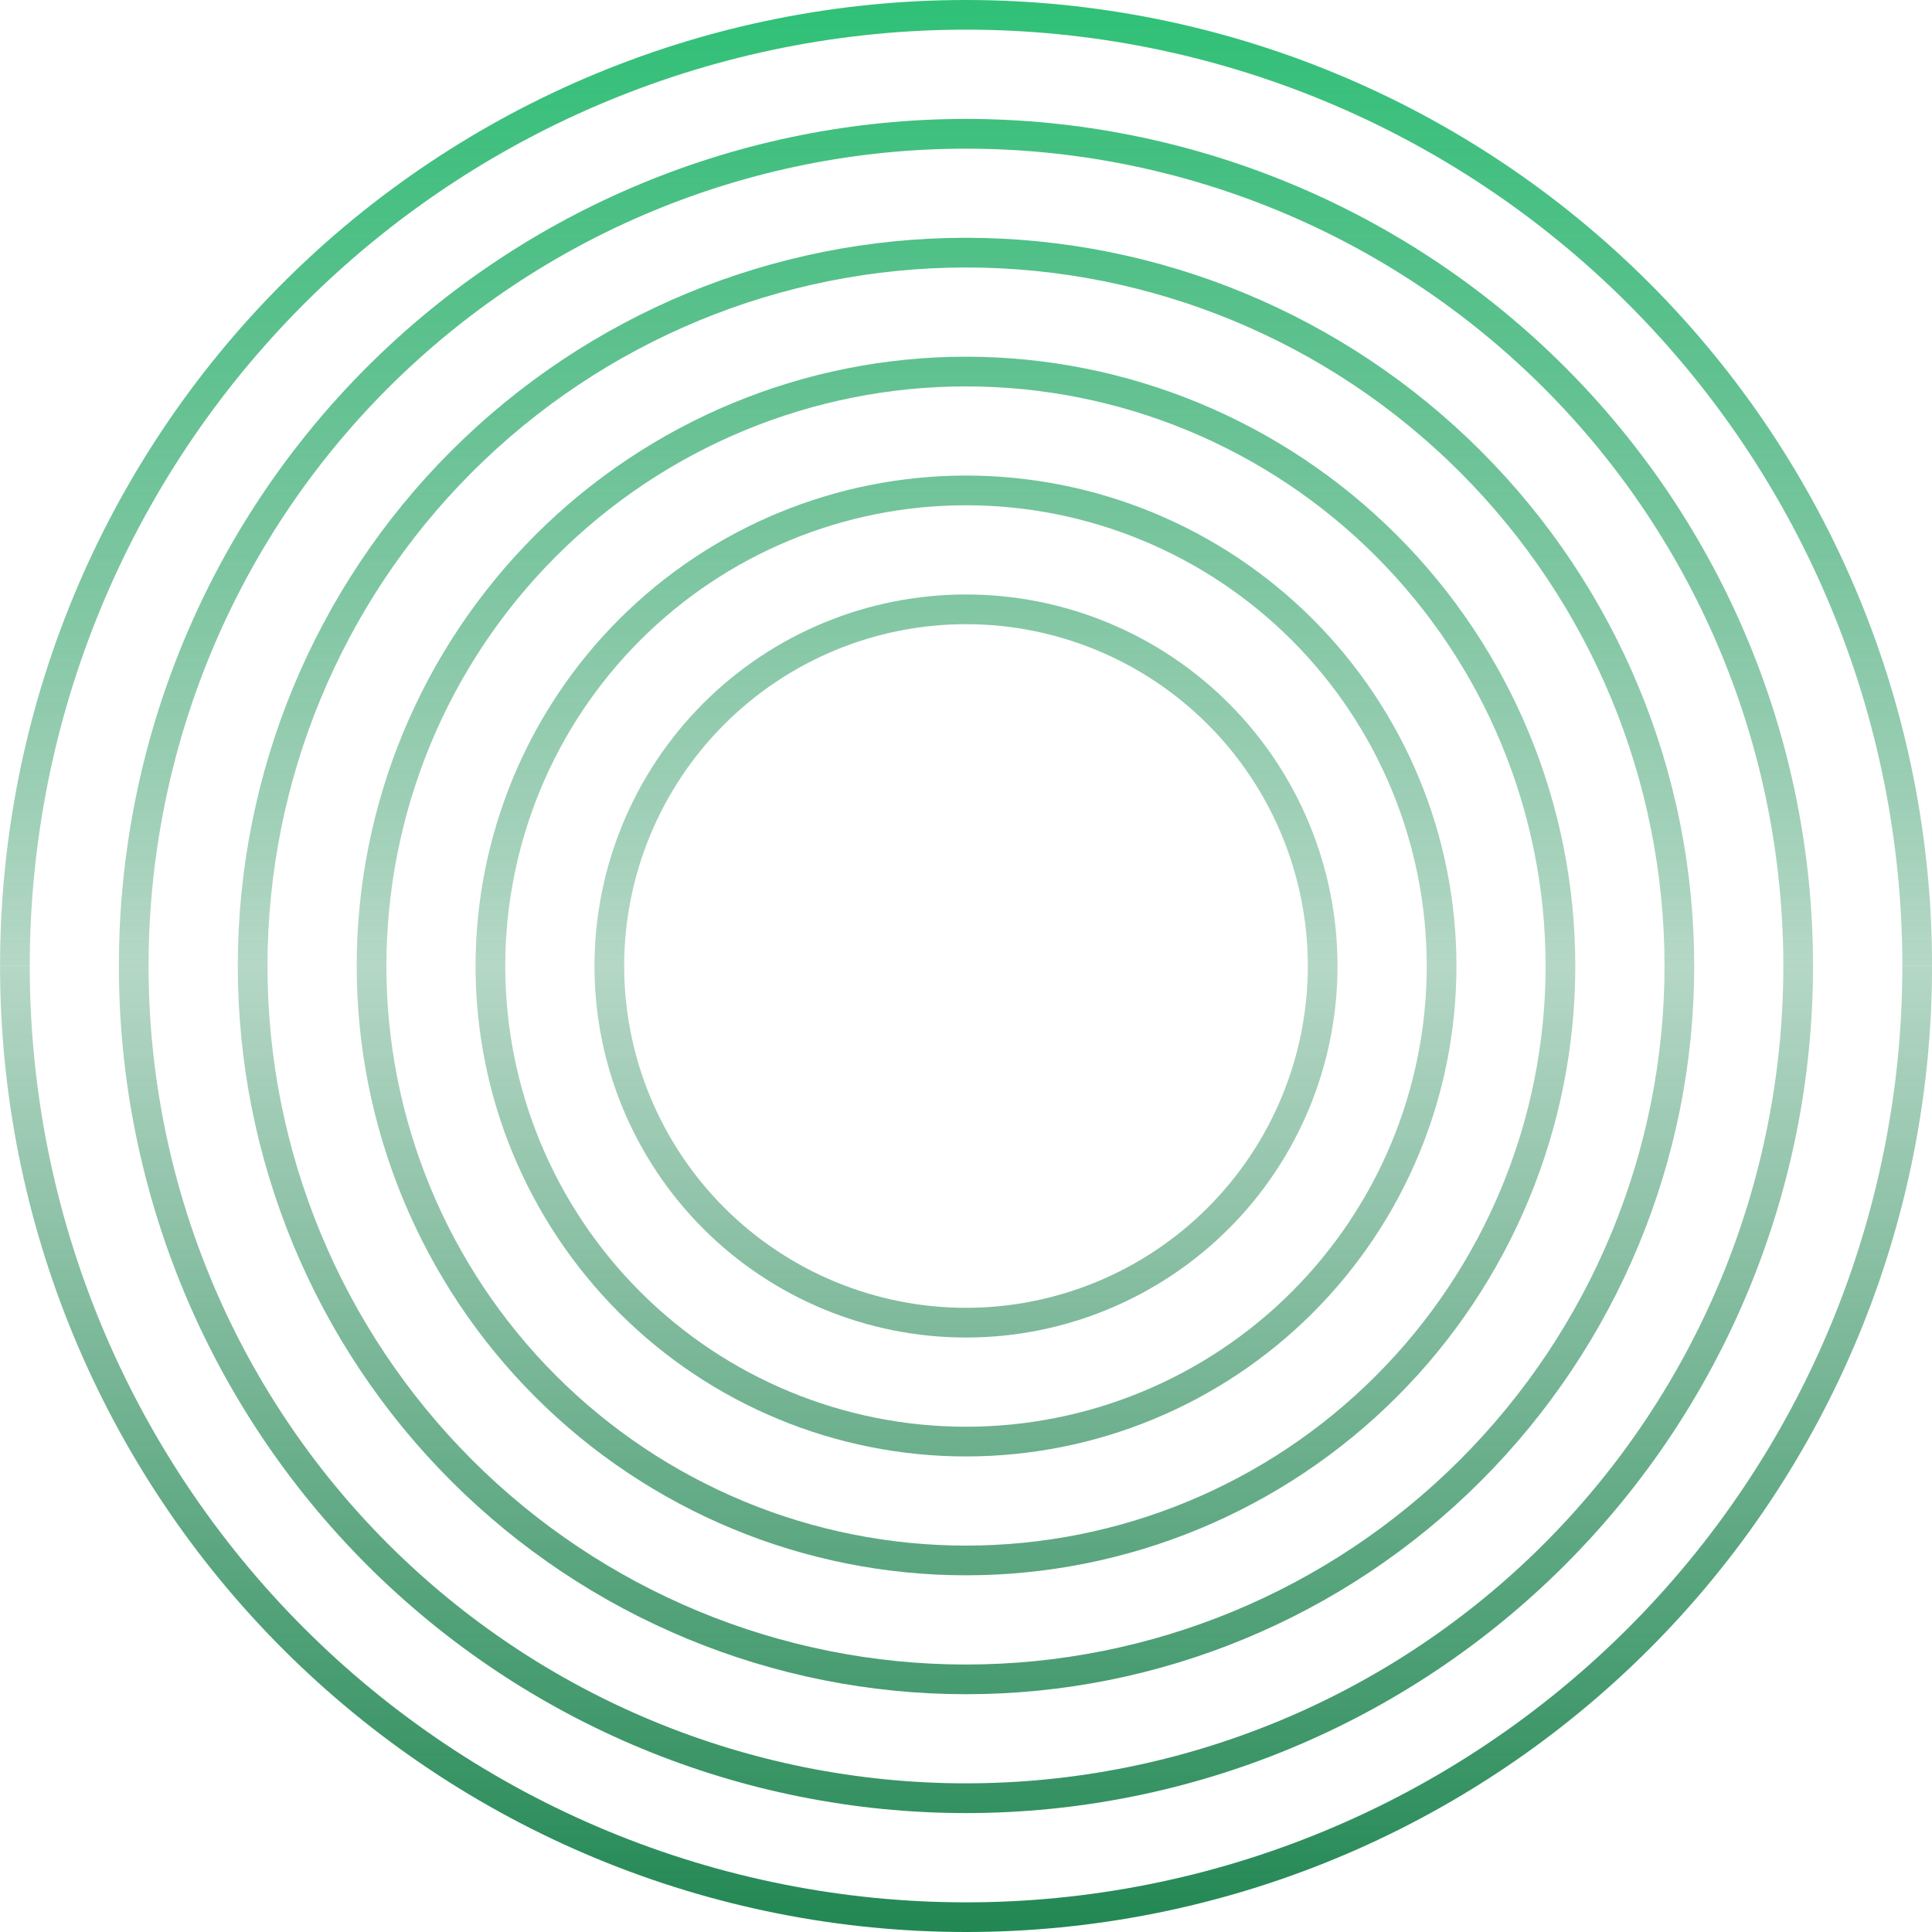 <svg fill="none" height="40" viewBox="0 0 40 40" width="40" xmlns="http://www.w3.org/2000/svg" xmlns:xlink="http://www.w3.org/1999/xlink"><linearGradient id="a" gradientUnits="userSpaceOnUse" x1="20" x2="20" y1="0" y2="20.923"><stop offset="0" stop-color="#2fc177"/><stop offset="1" stop-color="#218753" stop-opacity=".3"/></linearGradient><linearGradient id="b" gradientUnits="userSpaceOnUse" x1="20" x2="20" y1="40" y2="19.077"><stop offset="0" stop-color="#218753"/><stop offset="1" stop-color="#218753" stop-opacity=".3"/></linearGradient><g fill="url(#a)"><path d="m20 0c-2.626 0-5.227.517-7.654 1.522-2.426 1.005-4.631 2.478-6.488 4.335-1.857 1.857-3.33 4.062-4.335 6.488-1.005 2.426-1.522 5.027-1.522 7.654h.615c0-2.546.501-5.066 1.476-7.418.974-2.352 2.402-4.489 4.202-6.289 1.8-1.8 3.937-3.228 6.289-4.202 2.352-.974 4.873-1.476 7.418-1.476s5.066.501 7.418 1.476c2.352.974 4.489 2.402 6.289 4.202 1.8 1.8 3.228 3.937 4.202 6.289.974 2.352 1.476 4.873 1.476 7.418h.615c0-2.626-.517-5.227-1.522-7.654-1.005-2.426-2.478-4.631-4.335-6.488-1.857-1.857-4.062-3.33-6.488-4.335-2.426-1.005-5.027-1.522-7.654-1.522z"/><path d="m20 2.462c-4.652 0-9.113 1.848-12.402 5.137-3.289 3.289-5.137 7.75-5.137 12.402h.615c0-4.488 1.783-8.793 4.957-11.966 3.174-3.174 7.478-4.957 11.966-4.957s8.793 1.783 11.966 4.957c3.174 3.174 4.957 7.478 4.957 11.966h.615c0-4.652-1.848-9.113-5.137-12.402-3.289-3.289-7.75-5.137-12.402-5.137z"/><path d="m9.339 9.339c2.827-2.827 6.662-4.416 10.661-4.416s7.833 1.588 10.661 4.416c2.828 2.827 4.416 6.662 4.416 10.661h-.615c0-3.835-1.524-7.514-4.236-10.226-2.712-2.712-6.391-4.236-10.226-4.236s-7.514 1.524-10.226 4.236c-2.712 2.712-4.236 6.39-4.236 10.226h-.615c0-3.999 1.588-7.833 4.416-10.661z"/><path d="m20 7.385c-3.346 0-6.555 1.329-8.92 3.695-2.366 2.366-3.695 5.575-3.695 8.92h.615c0-3.183 1.264-6.235 3.515-8.485 2.251-2.25 5.303-3.515 8.485-3.515s6.235 1.264 8.485 3.515c2.25 2.251 3.515 5.303 3.515 8.485h.615c0-3.346-1.329-6.555-3.695-8.92-2.366-2.366-5.575-3.695-8.92-3.695z"/><path d="m12.82 12.82c1.904-1.904 4.487-2.974 7.18-2.974s5.276 1.07 7.18 2.974c1.904 1.904 2.974 4.487 2.974 7.18h-.615c0-2.53-1.005-4.956-2.794-6.745s-4.215-2.794-6.745-2.794-4.956 1.005-6.745 2.794-2.794 4.215-2.794 6.745h-.615c0-2.693 1.07-5.276 2.974-7.18z"/><path d="m20 12.308c-2.04 0-3.997.81-5.439 2.253s-2.253 3.399-2.253 5.439h.615c0-1.877.746-3.677 2.073-5.004 1.327-1.327 3.127-2.073 5.004-2.073s3.677.746 5.004 2.073c1.327 1.327 2.073 3.127 2.073 5.004h.615c0-2.04-.81-3.997-2.253-5.439s-3.399-2.253-5.439-2.253z"/></g><g fill="url(#b)"><path d="m20 40c-2.626 0-5.227-.517-7.654-1.522-2.426-1.005-4.631-2.478-6.488-4.335-1.857-1.857-3.33-4.062-4.335-6.488-1.005-2.426-1.522-5.027-1.522-7.654h.615c0 2.546.501 5.066 1.476 7.418.974 2.352 2.402 4.489 4.202 6.289 1.8 1.8 3.937 3.228 6.289 4.202 2.352.974 4.873 1.476 7.418 1.476s5.066-.501 7.418-1.476c2.352-.974 4.489-2.402 6.289-4.202s3.228-3.937 4.202-6.289c.974-2.352 1.476-4.873 1.476-7.418h.615c0 2.626-.517 5.227-1.522 7.654s-2.478 4.631-4.335 6.488c-1.857 1.857-4.062 3.33-6.488 4.335s-5.027 1.522-7.654 1.522z"/><path d="m20 37.538c-4.652 0-9.113-1.848-12.402-5.137-3.289-3.289-5.137-7.75-5.137-12.402h.615c0 4.488 1.783 8.793 4.957 11.966 3.174 3.174 7.478 4.957 11.966 4.957s8.793-1.783 11.966-4.957 4.957-7.478 4.957-11.966h.615c0 4.652-1.848 9.113-5.137 12.402s-7.75 5.137-12.402 5.137z"/><path d="m9.339 30.661c2.827 2.828 6.662 4.416 10.661 4.416s7.833-1.588 10.661-4.416 4.416-6.662 4.416-10.661h-.615c0 3.835-1.524 7.514-4.236 10.226-2.712 2.712-6.391 4.236-10.226 4.236s-7.514-1.524-10.226-4.236c-2.712-2.712-4.236-6.391-4.236-10.226h-.615c0 3.999 1.588 7.833 4.416 10.661z"/><path d="m20 32.615c-3.346 0-6.555-1.329-8.92-3.695-2.366-2.366-3.695-5.575-3.695-8.92h.615c0 3.183 1.264 6.235 3.515 8.485 2.251 2.25 5.303 3.515 8.485 3.515s6.235-1.264 8.485-3.515c2.25-2.251 3.515-5.303 3.515-8.485h.615c0 3.346-1.329 6.555-3.695 8.92-2.366 2.366-5.575 3.695-8.92 3.695z"/><path d="m12.82 27.18c1.904 1.904 4.487 2.974 7.18 2.974s5.276-1.07 7.18-2.974c1.904-1.904 2.974-4.487 2.974-7.18h-.615c0 2.53-1.005 4.956-2.794 6.745s-4.215 2.794-6.745 2.794-4.956-1.005-6.745-2.794-2.794-4.215-2.794-6.745h-.615c0 2.693 1.07 5.276 2.974 7.18z"/><path d="m20 27.692c-2.04 0-3.997-.81-5.439-2.253s-2.253-3.399-2.253-5.439h.615c0 1.877.746 3.677 2.073 5.004 1.327 1.327 3.127 2.073 5.004 2.073s3.677-.746 5.004-2.073c1.327-1.327 2.073-3.127 2.073-5.004h.615c0 2.04-.81 3.997-2.253 5.439s-3.399 2.253-5.439 2.253z"/></g></svg>
